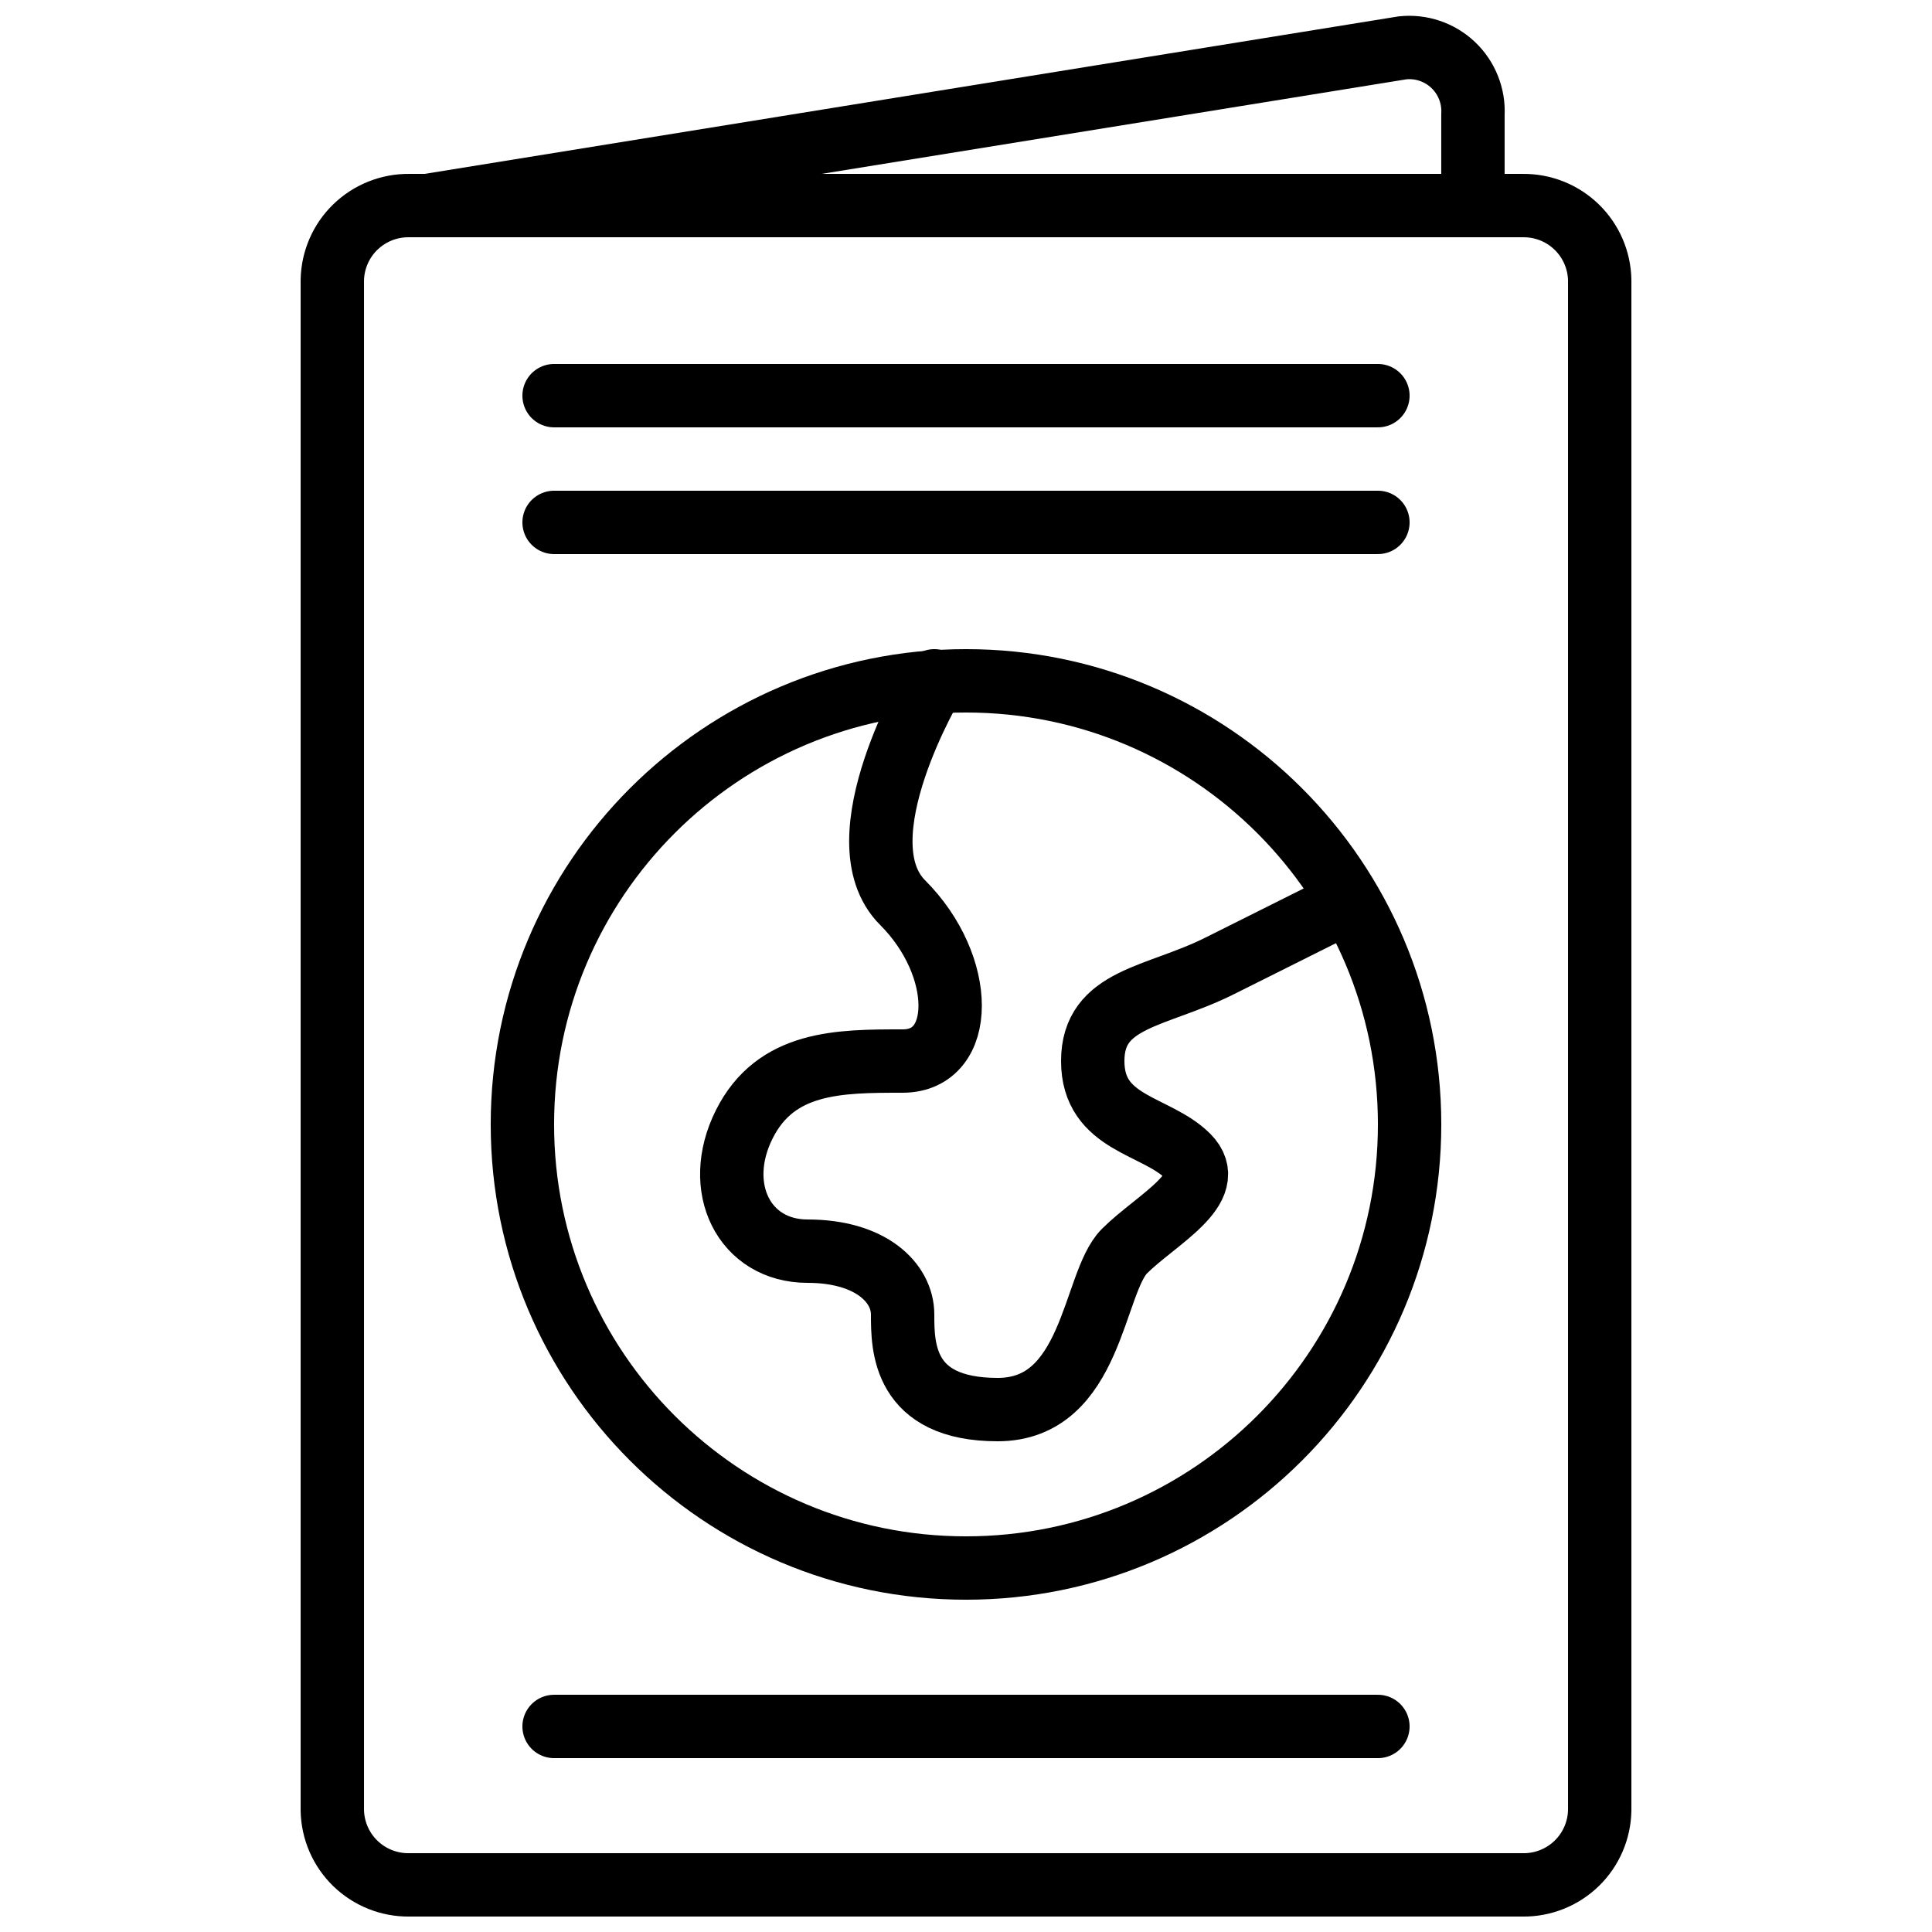 <?xml version="1.0" encoding="UTF-8"?>
<!-- Uploaded to: ICON Repo, www.iconrepo.com, Generator: ICON Repo Mixer Tools -->
<svg width="800px" height="800px" version="1.1" viewBox="144 144 512 512" xmlns="http://www.w3.org/2000/svg">
 <defs>
  <clipPath id="b">
   <path d="m223 190h354v461.9h-354z"/>
  </clipPath>
  <clipPath id="a">
   <path d="m248 148.09h295v58.906h-295z"/>
  </clipPath>
 </defs>
 <g clip-path="url(#b)">
  <path transform="matrix(8.397 0 0 8.397 148.09 148.09)" d="m50 8.356v48.289c-0.011 0.633-0.272 1.236-0.726 1.677-0.455 0.441-1.065 0.685-1.698 0.678h-35.151c-0.633 0.007-1.244-0.237-1.698-0.678-0.454-0.441-0.715-1.044-0.726-1.677v-48.289c0.011-0.633 0.272-1.236 0.726-1.677 0.455-0.441 1.065-0.685 1.698-0.678h35.151c0.633-0.007 1.244 0.236 1.698 0.678 0.454 0.441 0.715 1.044 0.726 1.677zm0 0" fill="none" stroke="#000000" stroke-linecap="round" stroke-linejoin="round" stroke-width="2"/>
 </g>
 <path transform="matrix(8.397 0 0 8.397 148.09 148.09)" d="m44 35c0 7.732-6.268 14-14 14-7.732 0-14-6.268-14-14 0-7.732 6.268-14 14-14 7.732 0 14 6.268 14 14" fill="none" stroke="#000000" stroke-linecap="round" stroke-linejoin="round" stroke-width="2"/>
 <path transform="matrix(8.397 0 0 8.397 148.09 148.09)" d="m17 12h26" fill="none" stroke="#000000" stroke-linecap="round" stroke-linejoin="round" stroke-width="2"/>
 <path transform="matrix(8.397 0 0 8.397 148.09 148.09)" d="m17 16h26" fill="none" stroke="#000000" stroke-linecap="round" stroke-linejoin="round" stroke-width="2"/>
 <path transform="matrix(8.397 0 0 8.397 148.09 148.09)" d="m17 54h26" fill="none" stroke="#000000" stroke-linecap="round" stroke-linejoin="round" stroke-width="2"/>
 <path transform="matrix(8.397 0 0 8.397 148.09 148.09)" d="m29 21s-3 5-1 7 2 5 0 5-4 0-5 2c-1 2 0 4 2 4 2 0 3 1 3 2 0 1 0 3 3 3s3-4 4-5c1-1 3-2 2-3s-3-1-3-3c0-2 2-2 4-3l4-2" fill="none" stroke="#000000" stroke-linecap="round" stroke-linejoin="round" stroke-width="2"/>
 <g clip-path="url(#a)">
  <path transform="matrix(8.397 0 0 8.397 148.09 148.09)" d="m13 6 30.776-4.977c0.587-0.063 1.172 0.135 1.6 0.541 0.428 0.407 0.656 0.981 0.623 1.571v2.865" fill="none" stroke="#000000" stroke-linecap="round" stroke-linejoin="round" stroke-width="2"/>
 </g>
</svg>